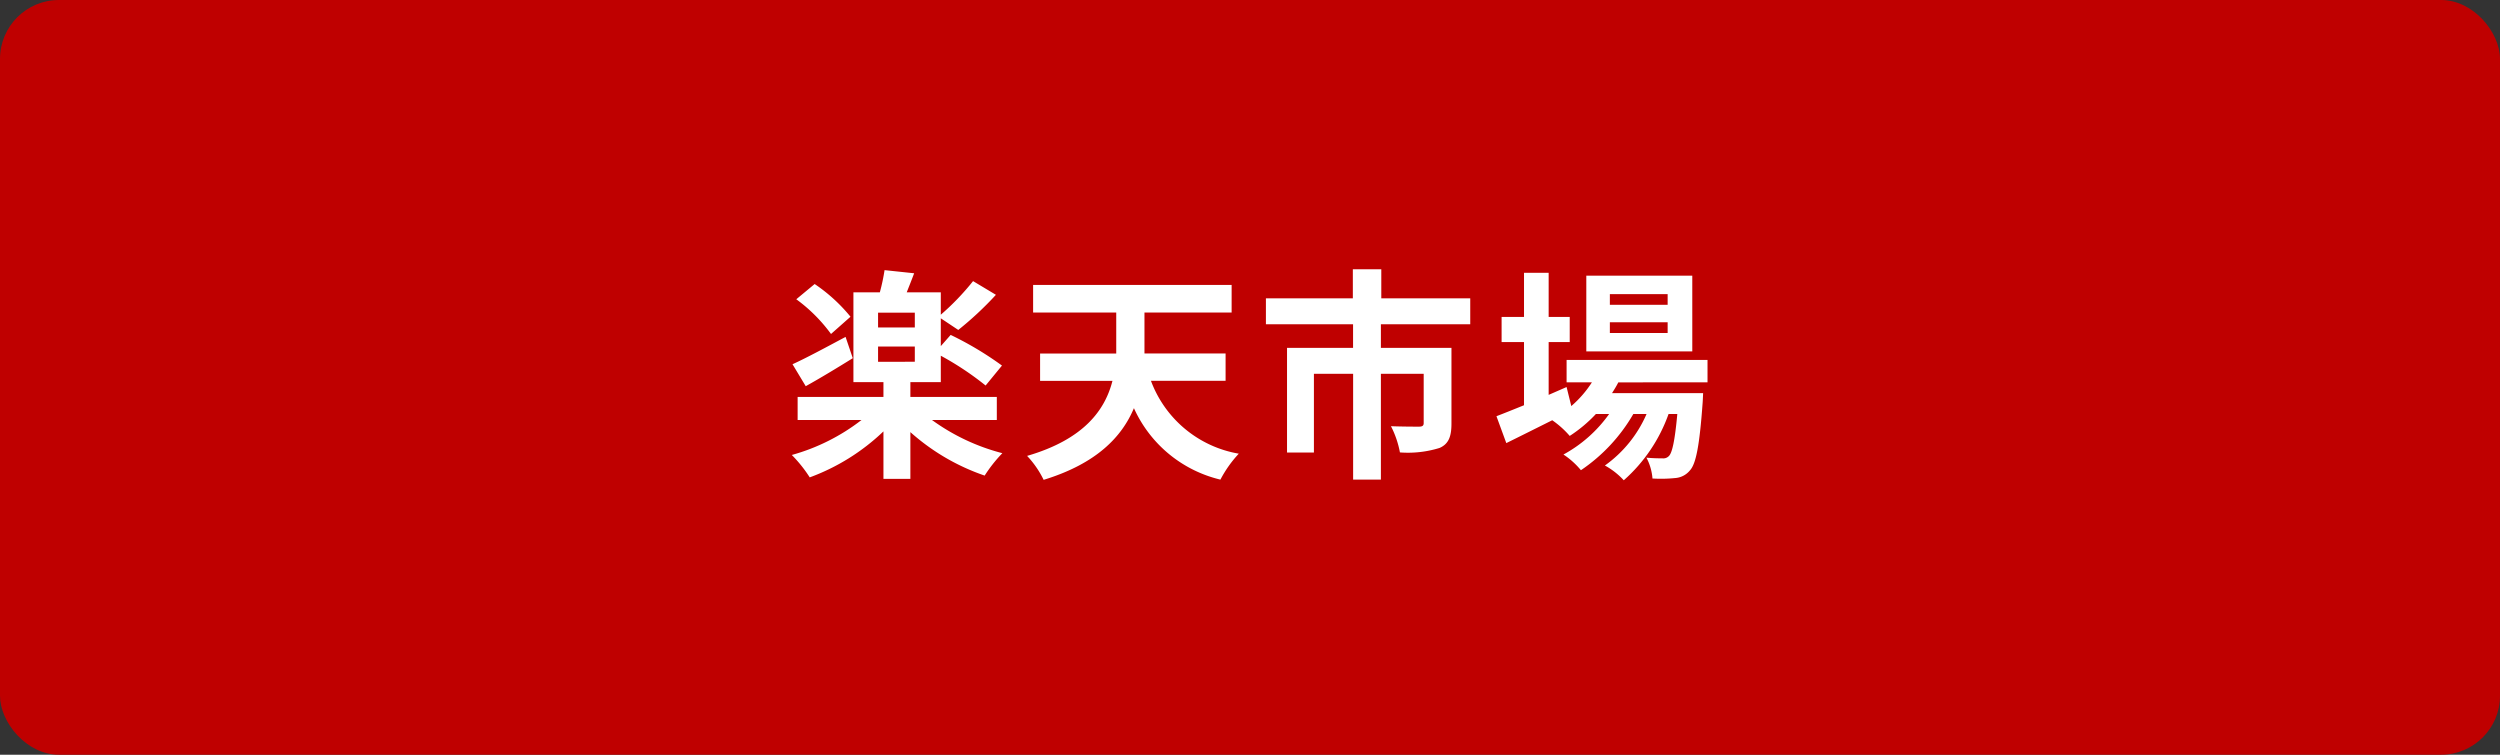 <svg xmlns="http://www.w3.org/2000/svg" width="212" height="64" viewBox="0 0 212 64">
  <rect x="0" y="0" width="212" height="64" fill="#333333" stroke="none"/>
  <g id="btn-rakuten" transform="translate(-708 -5406.703)">
    <rect id="長方形_164422" data-name="長方形 164422" width="212" height="64" rx="5" transform="translate(708 5406.703)" fill="#bf0000"/>
    <path id="パス_126686" data-name="パス 126686" d="M72.123,9.859a14.037,14.037,0,0,0-3.04-2.774L67.525,8.377a13.468,13.468,0,0,1,2.945,2.945Zm-.418,1.71c-1.672.893-3.363,1.805-4.5,2.318l1.121,1.862c1.2-.665,2.679-1.558,3.99-2.375Zm2.755.817h3.116v1.292H74.46Zm3.116-1.615H74.46V9.517h3.116Zm6.954,7.847V16.661H77.2V15.407H79.78V13.165a25.279,25.279,0,0,1,3.8,2.527L84.967,14a28.006,28.006,0,0,0-4.351-2.6l-.836.95V9.992l1.482.988A28.4,28.4,0,0,0,84.454,8L82.516,6.838a21.414,21.414,0,0,1-2.736,2.85v-1.9H76.892c.19-.494.418-1.045.627-1.615l-2.508-.266a16.815,16.815,0,0,1-.4,1.881H72.37v7.619h2.546v1.254H67.639v1.957h5.415a17.123,17.123,0,0,1-5.909,2.964,11.5,11.5,0,0,1,1.52,1.9,18.038,18.038,0,0,0,6.251-3.9v4.028H77.2V19.644A18.379,18.379,0,0,0,83.5,23.33a12,12,0,0,1,1.5-1.9,17.668,17.668,0,0,1-5.966-2.812Zm19.4-3.325V12.975H97.051V9.5h7.391V7.161H87.608V9.5h7.049v3.477H88.2v2.318h6.137c-.627,2.47-2.413,4.959-7.239,6.365A8.116,8.116,0,0,1,88.5,23.691c4.465-1.368,6.631-3.629,7.657-6.08a10.791,10.791,0,0,0,7.334,6.061,10.043,10.043,0,0,1,1.558-2.2A9.7,9.7,0,0,1,97.6,15.293ZM124.677,10.5V8.3h-7.543V5.831h-2.413V8.3h-7.372v2.2h7.391v2h-5.6v8.873h2.28V14.7h3.325v8.968H117.1V14.7h3.629v4.18c0,.209-.1.3-.4.3s-1.425,0-2.375-.038a8.109,8.109,0,0,1,.76,2.223,9.06,9.06,0,0,0,3.363-.38c.779-.342,1.007-.988,1.007-2.071V12.5H117.1v-2Zm16.739-1.653h-4.9V7.94h4.9Zm0,2.394h-4.9v-.912h4.9Zm2.09-4.864h-8.987V12.8h8.987Zm1.292,9.044v-1.9H132.847v1.9h2.147a9.255,9.255,0,0,1-1.748,2.014l-.4-1.615-1.52.665V12.006h1.786V9.878h-1.786V6.135h-2.09V9.878h-1.9v2.128h1.9v5.358c-.893.361-1.691.684-2.337.931l.836,2.28c1.159-.57,2.527-1.254,3.895-1.938a7.826,7.826,0,0,1,1.482,1.33,11.806,11.806,0,0,0,2.223-1.862h1.121a11.461,11.461,0,0,1-3.876,3.439,6.675,6.675,0,0,1,1.482,1.33,14.5,14.5,0,0,0,4.446-4.769h1.121a10.45,10.45,0,0,1-3.534,4.37,6.225,6.225,0,0,1,1.6,1.254,13.539,13.539,0,0,0,3.8-5.624h.741c-.209,2.3-.437,3.268-.7,3.553a.65.65,0,0,1-.57.209c-.247,0-.741,0-1.349-.057a4.506,4.506,0,0,1,.513,1.767,11.942,11.942,0,0,0,1.919-.038,1.771,1.771,0,0,0,1.254-.646c.513-.551.817-2.071,1.083-5.776.019-.266.038-.779.038-.779H136.7c.19-.3.38-.608.532-.912Z" transform="translate(708 5423.703)" fill="#fff"/>
  </g>
</svg>
